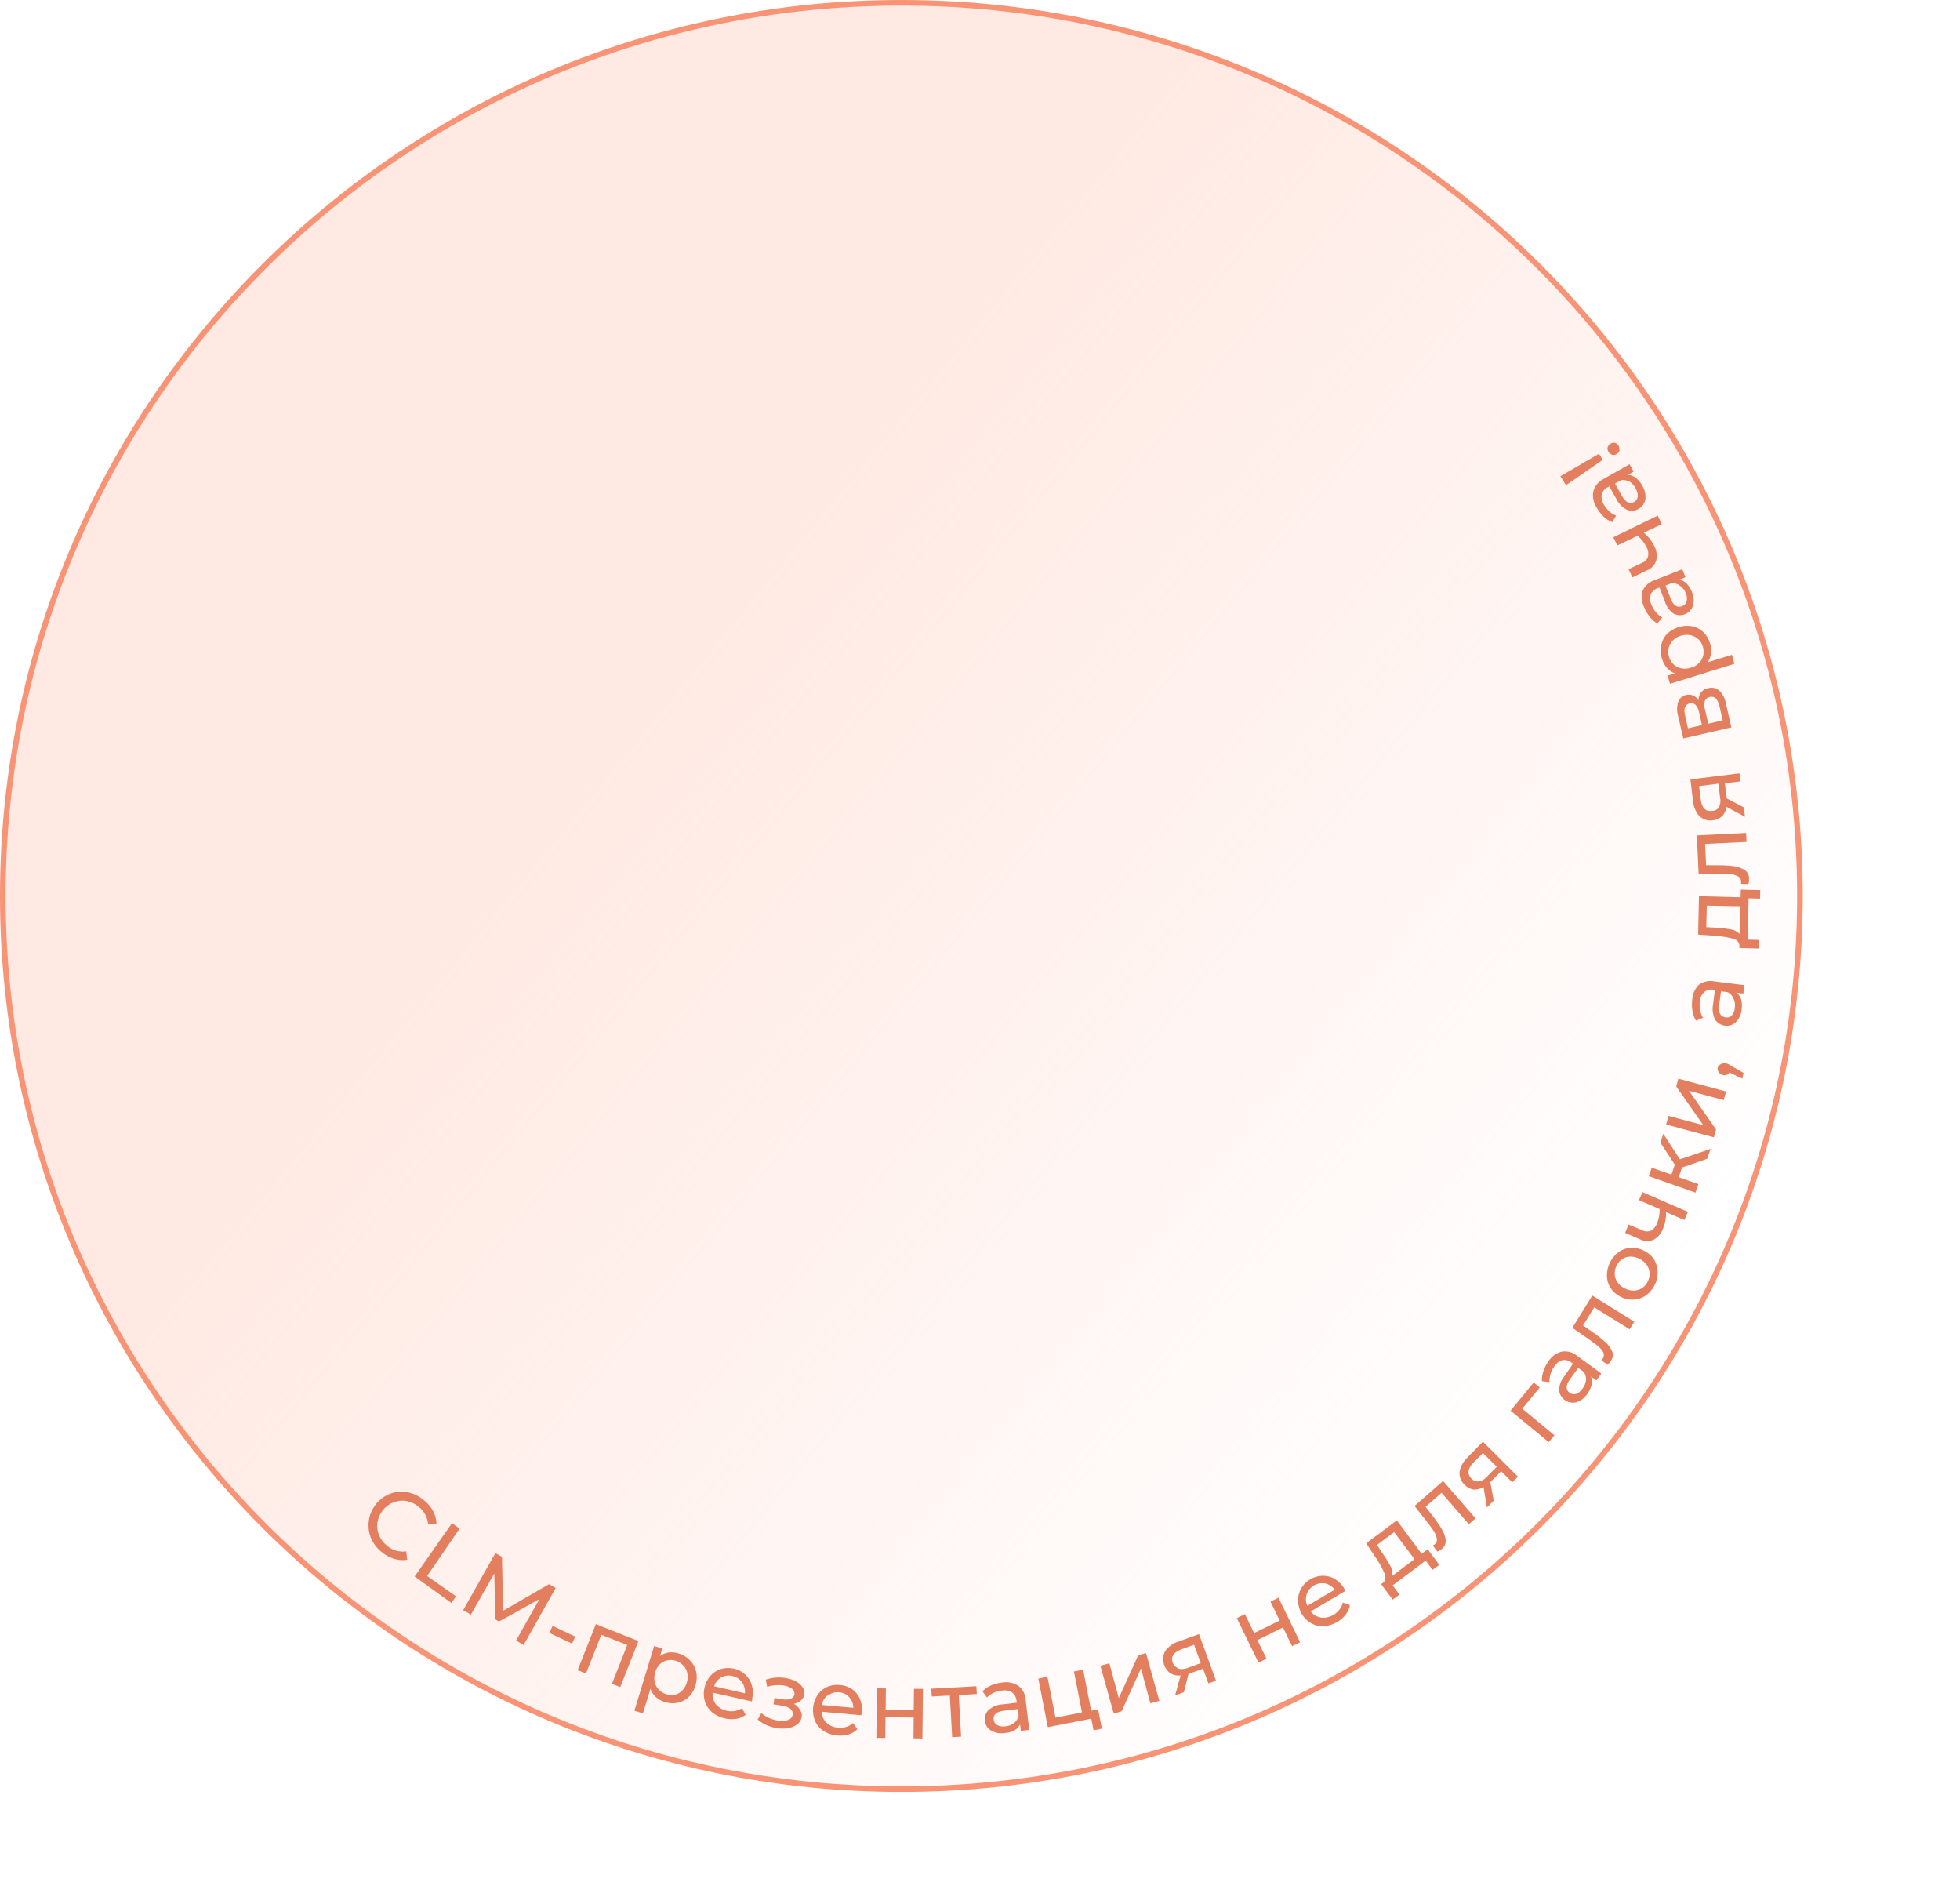 <svg width="349" height="339" viewBox="0 0 349 339" fill="none" xmlns="http://www.w3.org/2000/svg">
<g style="mix-blend-mode:multiply">
<path d="M320.5 159.5C320.5 247.31 248.869 318.5 160.5 318.5C72.132 318.5 0.5 247.31 0.5 159.5C0.5 71.69 72.132 0.5 160.5 0.5C248.869 0.5 320.5 71.69 320.5 159.5Z" fill="url(#paint0_linear_1026_4176)" fill-opacity="0.5"/>
<path d="M320.5 159.5C320.5 247.31 248.869 318.5 160.5 318.5C72.132 318.5 0.5 247.31 0.5 159.5C0.5 71.69 72.132 0.5 160.5 0.5C248.869 0.5 320.5 71.69 320.5 159.5Z" stroke="#F89475"/>
</g>
<g clip-path="url(#clip0_1026_4176)">
<path d="M66.019 273.734C65.733 272.99 65.596 272.198 65.617 271.401C65.637 270.605 65.813 269.82 66.136 269.093C66.459 268.365 66.922 267.709 67.499 267.162C68.075 266.614 68.754 266.187 69.496 265.903C70.472 265.536 71.531 265.448 72.555 265.648C73.634 265.866 74.641 266.354 75.481 267.068C76.148 267.593 76.704 268.246 77.115 268.989C77.493 269.693 77.703 270.474 77.729 271.272L76.234 271.399C76.192 270.788 76.021 270.193 75.734 269.652C75.446 269.112 75.048 268.638 74.565 268.262C73.947 267.728 73.198 267.37 72.396 267.226C71.631 267.075 70.839 267.144 70.112 267.427C69.364 267.714 68.705 268.194 68.202 268.82C67.694 269.437 67.354 270.176 67.215 270.964C67.097 271.732 67.184 272.517 67.467 273.241C67.78 273.999 68.278 274.665 68.916 275.178C69.382 275.578 69.928 275.874 70.516 276.045C71.105 276.217 71.723 276.26 72.329 276.173L72.51 277.676C71.719 277.8 70.909 277.741 70.144 277.502C69.331 277.242 68.576 276.824 67.922 276.273C67.087 275.598 66.433 274.726 66.019 273.734Z" fill="#E37F5F"/>
<path d="M80.469 271.172L81.84 272.113L76.055 280.566L81.203 284.179L80.388 285.364L73.826 280.648L80.469 271.172Z" fill="#E37F5F"/>
<path d="M91.895 292.04L96.061 284.661L88.857 288.669L88.206 288.292L88.012 280.105L83.849 287.431L82.47 286.647L88.207 276.484L89.387 277.166L89.578 286.751L97.771 282.012L98.951 282.694L93.231 292.852L91.895 292.04Z" fill="#E37F5F"/>
<path d="M98.397 289.446L102.434 291.358L101.857 292.6L97.804 290.691L98.397 289.446Z" fill="#E37F5F"/>
<path d="M113.678 292.141L110.437 300.34L108.957 299.755L111.686 292.85L107.071 291.024L104.337 297.913L102.856 297.329L106.097 289.131L113.678 292.141Z" fill="#E37F5F"/>
<path d="M122.919 295.636C123.451 296.18 123.815 296.866 123.967 297.612C124.134 298.414 124.091 299.245 123.842 300.024C123.632 300.793 123.23 301.495 122.673 302.063C122.129 302.602 121.438 302.968 120.687 303.115C119.911 303.278 119.104 303.233 118.35 302.985C117.774 302.81 117.242 302.512 116.791 302.112C116.344 301.719 116.007 301.215 115.814 300.651L114.478 305.01L112.96 304.54L116.477 293.026L117.939 293.477L117.525 294.812C117.979 294.474 118.51 294.254 119.071 294.172C119.666 294.105 120.268 294.166 120.838 294.352C121.634 294.585 122.353 295.028 122.919 295.636ZM120.106 301.72C120.615 301.603 121.081 301.346 121.453 300.978C121.847 300.579 122.134 300.087 122.288 299.547C122.473 299.012 122.508 298.436 122.389 297.882C122.292 297.37 122.051 296.897 121.695 296.517C121.332 296.124 120.875 295.832 120.367 295.666C119.86 295.501 119.318 295.469 118.795 295.574C118.294 295.69 117.833 295.94 117.46 296.295C117.08 296.702 116.802 297.194 116.647 297.73C116.493 298.265 116.467 298.83 116.571 299.379C116.669 299.89 116.91 300.363 117.265 300.743C117.628 301.136 118.085 301.429 118.593 301.594C119.101 301.759 119.642 301.791 120.165 301.686L120.106 301.72Z" fill="#E37F5F"/>
<path d="M133.876 302.892L126.906 301.32C126.811 302.058 127.012 302.803 127.464 303.394C128.034 304.047 128.817 304.476 129.674 304.602C130.53 304.729 131.402 304.545 132.135 304.084L132.765 305.276C132.273 305.651 131.694 305.895 131.083 305.988C130.413 306.086 129.73 306.06 129.069 305.909C128.226 305.734 127.439 305.354 126.777 304.802C126.183 304.288 125.741 303.619 125.501 302.87C125.275 302.084 125.252 301.254 125.436 300.457C125.607 299.67 125.971 298.938 126.495 298.328C127.003 297.757 127.656 297.337 128.385 297.112C129.146 296.894 129.951 296.873 130.723 297.052C131.476 297.228 132.169 297.6 132.732 298.131C133.288 298.648 133.687 299.312 133.883 300.045C134.103 300.836 134.114 301.671 133.916 302.467C133.986 302.534 133.925 302.689 133.876 302.892ZM128.441 298.597C127.833 298.952 127.374 299.516 127.15 300.185L132.645 301.447C132.714 300.746 132.524 300.043 132.113 299.47C131.706 298.895 131.095 298.498 130.405 298.361C129.743 298.201 129.046 298.285 128.441 298.597Z" fill="#E37F5F"/>
<path d="M142.402 304.303C142.545 304.488 142.649 304.7 142.71 304.927C142.771 305.153 142.787 305.389 142.757 305.621C142.679 306.13 142.418 306.592 142.024 306.921C141.552 307.287 140.999 307.53 140.411 307.631C139.712 307.754 138.997 307.754 138.297 307.631C137.654 307.531 137.026 307.346 136.431 307.082C135.872 306.841 135.358 306.507 134.911 306.095L135.57 304.969C135.965 305.315 136.412 305.596 136.894 305.803C137.399 306.039 137.935 306.202 138.485 306.288C139.1 306.41 139.734 306.376 140.331 306.187C140.541 306.122 140.728 305.999 140.872 305.832C141.015 305.666 141.109 305.462 141.143 305.245C141.176 305.054 141.158 304.858 141.091 304.676C141.024 304.494 140.911 304.334 140.762 304.21C140.33 303.905 139.83 303.714 139.306 303.654L137.727 303.406L137.903 302.273L139.373 302.498C139.85 302.609 140.35 302.577 140.808 302.405C140.978 302.348 141.129 302.246 141.244 302.108C141.359 301.971 141.433 301.804 141.458 301.626C141.484 301.431 141.454 301.233 141.372 301.053C141.291 300.874 141.16 300.722 140.996 300.613C140.53 300.295 139.992 300.096 139.432 300.034C138.479 299.91 137.51 299.994 136.594 300.281L136.352 299.001C137.467 298.633 138.652 298.533 139.813 298.708C140.465 298.8 141.098 298.996 141.688 299.289C142.167 299.529 142.577 299.888 142.879 300.33C143.153 300.706 143.277 301.17 143.23 301.632C143.163 302.052 142.949 302.434 142.626 302.708C142.265 303.018 141.828 303.225 141.361 303.307C141.789 303.541 142.149 303.885 142.402 304.303Z" fill="#E37F5F"/>
<path d="M153.356 305.354L146.311 304.716C146.316 305.083 146.393 305.446 146.54 305.782C146.687 306.119 146.899 306.422 147.165 306.675C147.738 307.208 148.479 307.521 149.259 307.56C149.731 307.619 150.21 307.575 150.664 307.433C151.118 307.29 151.535 307.05 151.888 306.731L152.666 307.832C152.224 308.265 151.687 308.587 151.097 308.772C150.443 308.956 149.76 309.017 149.083 308.952C148.229 308.889 147.402 308.621 146.673 308.17C146.01 307.747 145.483 307.14 145.155 306.423C144.839 305.677 144.708 304.864 144.775 304.056C144.842 303.248 145.105 302.469 145.54 301.786C145.958 301.148 146.549 300.643 147.244 300.328C147.965 299.998 148.763 299.873 149.552 299.965C150.338 300.015 151.096 300.275 151.748 300.719C152.341 301.151 152.812 301.732 153.112 302.403C153.426 303.163 153.548 303.989 153.467 304.807L153.356 305.354ZM147.38 301.791C146.822 302.211 146.448 302.831 146.333 303.521L151.951 304.026C151.945 303.321 151.677 302.643 151.199 302.125C150.963 301.865 150.678 301.655 150.361 301.507C150.044 301.358 149.7 301.275 149.351 301.261C148.647 301.197 147.946 301.41 147.397 301.855L147.38 301.791Z" fill="#E37F5F"/>
<path d="M156.137 300.554L157.74 300.571L157.701 304.322L162.699 304.373L162.742 300.638L164.344 300.655L164.243 309.474L162.657 309.452L162.692 305.754L157.674 305.691L157.639 309.39L156.052 309.368L156.137 300.554Z" fill="#E37F5F"/>
<path d="M173.939 301.572L170.722 301.748L171.134 309.153L169.545 309.253L169.129 301.832L165.911 302.008L165.829 300.617L173.857 300.18L173.939 301.572Z" fill="#E37F5F"/>
<path d="M181.353 300.128C181.742 300.431 182.06 300.817 182.283 301.258C182.505 301.699 182.628 302.184 182.64 302.678L183.27 307.955L181.772 308.134L181.633 306.982C181.415 307.437 181.058 307.81 180.615 308.049C180.083 308.325 179.498 308.482 178.9 308.511C178.068 308.659 177.21 308.505 176.48 308.076C176.168 307.896 175.904 307.642 175.711 307.336C175.518 307.031 175.402 306.683 175.373 306.323C175.329 305.981 175.363 305.633 175.471 305.306C175.579 304.978 175.759 304.679 175.998 304.431C176.718 303.8 177.634 303.438 178.591 303.405L181.09 303.112L181.008 302.807C180.992 302.513 180.914 302.226 180.778 301.966C180.643 301.705 180.453 301.476 180.223 301.294C179.682 300.961 179.037 300.84 178.413 300.954C177.891 301 177.381 301.137 176.907 301.359C176.471 301.564 176.075 301.846 175.738 302.191L174.941 301.078C175.359 300.658 175.849 300.316 176.387 300.068C177.015 299.796 177.679 299.617 178.358 299.538C179.394 299.33 180.471 299.543 181.353 300.128ZM180.554 306.738C180.956 306.411 181.244 305.966 181.38 305.465L181.224 304.248L178.794 304.54C177.444 304.697 176.83 305.224 176.935 306.127C176.957 306.33 177.026 306.525 177.138 306.695C177.249 306.866 177.4 307.008 177.578 307.109C178.031 307.334 178.545 307.407 179.043 307.318C179.592 307.275 180.117 307.074 180.554 306.738Z" fill="#E37F5F"/>
<path d="M195.535 304.292L196.203 307.733L194.719 308.029L194.313 305.948L186.575 307.462L184.884 298.816L186.512 298.481L187.941 305.768L192.658 304.843L191.23 297.556L192.862 297.237L194.291 304.524L195.535 304.292Z" fill="#E37F5F"/>
<path d="M195.937 296.531L197.539 296.099L199.209 302.304L202.67 294.667L204.064 294.291L206.437 302.789L204.835 303.22L203.165 297.016L199.72 304.649L198.31 305.028L195.937 296.531Z" fill="#E37F5F"/>
<path d="M213.499 290.907L216.52 299.195L215.172 299.679L214.209 297.059L211.814 297.928L211.638 297.975L210.801 301.252L209.238 301.828L210.222 298.27C209.589 298.341 208.949 298.205 208.399 297.882C207.795 297.445 207.368 296.803 207.198 296.076C207.027 295.349 207.124 294.585 207.472 293.925C208.062 293.102 208.909 292.498 209.879 292.209L213.499 290.907ZM209.845 297.062C210.406 297.191 210.994 297.136 211.521 296.904L213.804 296.065L212.616 292.799L210.393 293.605C208.953 294.13 208.433 294.942 208.832 296.042C208.915 296.263 209.048 296.463 209.22 296.626C209.392 296.788 209.598 296.91 209.824 296.981L209.845 297.062Z" fill="#E37F5F"/>
<path d="M220.225 288.062L221.666 287.347L223.311 290.714L227.867 288.488L226.222 285.121L227.65 284.426L231.502 292.353L230.074 293.048L228.442 289.729L223.89 291.971L225.518 295.274L224.094 295.985L220.225 288.062Z" fill="#E37F5F"/>
<path d="M239.528 283.229L233.392 286.863C233.61 287.157 233.883 287.405 234.196 287.592C234.509 287.78 234.855 287.904 235.216 287.958C235.992 288.061 236.779 287.886 237.437 287.463C237.853 287.241 238.217 286.932 238.504 286.558C238.792 286.183 238.996 285.751 239.104 285.291L240.377 285.742C240.277 286.35 240.022 286.923 239.639 287.405C239.231 287.948 238.714 288.398 238.121 288.727C237.392 289.185 236.559 289.45 235.7 289.5C234.917 289.547 234.137 289.361 233.459 288.965C232.753 288.561 232.168 287.974 231.765 287.266C231.363 286.567 231.15 285.775 231.146 284.968C231.114 284.198 231.302 283.436 231.689 282.77C232.084 282.083 232.654 281.513 233.341 281.119C234.025 280.729 234.797 280.521 235.585 280.515C236.337 280.517 237.076 280.724 237.721 281.112C238.42 281.545 238.996 282.149 239.397 282.868C239.446 282.986 239.489 283.107 239.528 283.229ZM232.663 283.836C232.447 284.505 232.495 285.232 232.798 285.868L237.66 282.991C237.246 282.422 236.638 282.027 235.952 281.882C235.261 281.763 234.551 281.894 233.949 282.252C233.346 282.61 232.891 283.171 232.663 283.836Z" fill="#E37F5F"/>
<path d="M254.218 275.81L256.287 278.58L255.084 279.473L253.865 277.818L247.973 282.231L249.187 283.87L247.984 284.762L245.919 282.008L246.293 281.735C246.724 281.361 246.803 280.822 246.515 280.072C246.083 279.066 245.548 278.106 244.92 277.209L243.259 274.743L248.723 270.652L253.146 276.615L254.218 275.81ZM247.583 278.802C247.884 279.321 248.004 279.926 247.925 280.52L251.871 277.562L248.238 272.748L245.193 275.033L246.154 276.498C246.687 277.23 247.164 278 247.583 278.802Z" fill="#E37F5F"/>
<path d="M256.959 263.644L262.74 270.311L261.539 271.341L256.684 265.752L253.832 268.244L255.04 269.797C255.668 270.573 256.239 271.393 256.749 272.251C257.106 272.843 257.336 273.503 257.425 274.189C257.449 274.477 257.401 274.767 257.287 275.032C257.172 275.297 256.995 275.53 256.769 275.71C256.517 275.916 256.241 276.089 255.945 276.225L255.124 275.153C255.244 275.091 255.356 275.014 255.458 274.925C255.617 274.795 255.736 274.623 255.802 274.429C255.869 274.234 255.879 274.025 255.832 273.825C255.726 273.349 255.529 272.899 255.252 272.498C254.962 272.059 254.503 271.442 253.897 270.657L251.868 268.1L256.959 263.644Z" fill="#E37F5F"/>
<path d="M264.046 256.651L270.294 262.882L269.274 263.88L267.301 261.912L265.503 263.723L265.369 263.863L265.978 267.146L264.776 268.366L264.152 264.707C263.63 265.049 263.013 265.215 262.39 265.181C261.781 265.085 261.223 264.786 260.804 264.333C260.476 264.044 260.222 263.68 260.065 263.273C259.907 262.865 259.85 262.425 259.898 261.991C260.08 260.991 260.592 260.082 261.352 259.41L264.046 256.651ZM263.309 263.745C263.887 263.624 264.408 263.314 264.79 262.863L266.521 261.122L264.056 258.665L262.38 260.357C261.313 261.437 261.211 262.396 261.999 263.218C262.161 263.399 262.363 263.538 262.59 263.624C262.816 263.71 263.06 263.741 263.3 263.712L263.309 263.745Z" fill="#E37F5F"/>
<path d="M274.17 247.014L271.059 250.781L276.784 255.515L275.772 256.735L268.972 251.136L273.086 246.116L274.17 247.014Z" fill="#E37F5F"/>
<path d="M278.116 240.608C278.601 240.532 279.096 240.563 279.569 240.698C280.041 240.832 280.479 241.068 280.852 241.388L285.13 244.512L284.259 245.746L283.3 245.056C283.489 245.523 283.526 246.039 283.404 246.528C283.263 247.115 283.002 247.667 282.637 248.148C282.173 248.86 281.478 249.388 280.668 249.643C280.324 249.728 279.966 249.738 279.618 249.672C279.27 249.606 278.94 249.466 278.65 249.261C278.36 249.057 278.117 248.792 277.938 248.485C277.759 248.178 277.648 247.837 277.612 247.483C277.641 246.524 278.001 245.604 278.63 244.882L280.089 242.766L279.832 242.576C279.606 242.392 279.344 242.257 279.063 242.181C278.782 242.105 278.488 242.09 278.201 242.136C277.608 242.312 277.101 242.7 276.776 243.226C276.468 243.648 276.235 244.119 276.085 244.619C275.937 245.079 275.875 245.564 275.902 246.047L274.551 245.877C274.524 245.265 274.617 244.655 274.823 244.08C275.045 243.434 275.362 242.826 275.764 242.275C276.31 241.442 277.15 240.846 278.116 240.608ZM282.406 245.693C282.438 245.176 282.3 244.662 282.012 244.23L281.013 243.517L279.572 245.508C278.783 246.599 278.771 247.447 279.489 247.943C279.65 248.07 279.839 248.155 280.041 248.191C280.242 248.227 280.45 248.213 280.644 248.15C281.113 247.962 281.51 247.631 281.782 247.205C282.128 246.77 282.344 246.246 282.406 245.693Z" fill="#E37F5F"/>
<path d="M283.527 230.636L291.002 235.295L290.161 236.642L283.868 232.733L281.883 235.957L283.49 237.076C284.314 237.632 285.099 238.244 285.839 238.909C286.363 239.362 286.78 239.927 287.058 240.563C287.172 240.828 287.215 241.117 287.184 241.404C287.152 241.69 287.047 241.964 286.879 242.197C286.707 242.482 286.492 242.737 286.241 242.955L285.151 242.162C285.25 242.069 285.337 241.965 285.411 241.851C285.522 241.679 285.584 241.479 285.59 241.274C285.595 241.068 285.544 240.866 285.442 240.688C285.197 240.268 284.876 239.899 284.495 239.598C284.078 239.262 283.458 238.808 282.65 238.233L279.97 236.385L283.527 230.636Z" fill="#E37F5F"/>
<path d="M293.005 230.67C292.361 231.099 291.612 231.342 290.84 231.374C290.029 231.409 289.223 231.22 288.511 230.829C287.783 230.462 287.166 229.908 286.721 229.224C286.327 228.558 286.122 227.796 286.129 227.022C286.133 226.201 286.333 225.393 286.71 224.665C287.088 223.937 287.633 223.309 288.301 222.835C288.941 222.399 289.692 222.155 290.466 222.131C291.277 222.104 292.08 222.292 292.795 222.677C293.516 223.04 294.127 223.59 294.564 224.269C294.96 224.941 295.167 225.708 295.161 226.487C295.179 227.31 294.984 228.123 294.593 228.847C294.221 229.576 293.676 230.203 293.005 230.67ZM293.727 226.649C293.708 226.133 293.538 225.633 293.237 225.212C292.909 224.756 292.48 224.382 291.983 224.12C291.486 223.859 290.935 223.718 290.375 223.708C289.855 223.692 289.342 223.83 288.901 224.104C288.458 224.393 288.103 224.798 287.876 225.276C287.621 225.744 287.496 226.272 287.514 226.805C287.527 227.321 287.692 227.822 287.987 228.246C288.299 228.718 288.733 229.096 289.244 229.338C289.736 229.61 290.289 229.752 290.85 229.751C291.369 229.758 291.879 229.62 292.324 229.354C292.772 229.071 293.134 228.669 293.369 228.193C293.625 227.715 293.747 227.176 293.723 226.633L293.727 226.649Z" fill="#E37F5F"/>
<path d="M292.475 212.231L300.548 215.729L299.927 217.189L296.664 215.792C296.7 216.773 296.523 217.75 296.146 218.655C295.845 219.521 295.241 220.248 294.444 220.699C294.053 220.87 293.628 220.951 293.201 220.934C292.774 220.918 292.356 220.805 291.979 220.604L289.373 219.478L289.99 218.002L292.505 219.049C292.739 219.162 292.994 219.222 293.253 219.224C293.512 219.226 293.769 219.17 294.003 219.06C294.49 218.761 294.864 218.309 295.066 217.774C295.386 216.968 295.539 216.106 295.518 215.239L291.82 213.631L292.475 212.231Z" fill="#E37F5F"/>
<path d="M299.508 207.839L298.908 209.569L302.417 210.796L301.898 212.315L293.582 209.382L294.105 207.879L297.615 209.107L298.222 207.34L295.652 203.412L296.175 201.841L299.118 206.392L304.595 204.522L303.972 206.293L299.508 207.839Z" fill="#E37F5F"/>
<path d="M296.675 200.189L297.085 198.647L303.288 200.305L298.477 193.412L298.842 192.021L307.343 194.301L306.933 195.842L300.746 194.18L305.553 201.057L305.177 202.469L296.675 200.189Z" fill="#E37F5F"/>
<path d="M306.459 189.42C306.717 189.265 307.026 189.219 307.318 189.292C307.476 189.321 307.629 189.372 307.772 189.445C307.91 189.512 308.134 189.641 308.423 189.822L310.458 190.998L310.236 192.023L307.944 190.916C307.832 191.1 307.668 191.246 307.473 191.336C307.224 191.425 306.952 191.431 306.699 191.354C306.446 191.276 306.225 191.118 306.068 190.904C305.974 190.791 305.906 190.659 305.868 190.518C305.83 190.376 305.823 190.228 305.847 190.084C305.892 189.934 305.97 189.796 306.076 189.681C306.182 189.566 306.313 189.476 306.459 189.42Z" fill="#E37F5F"/>
<path d="M302.491 175.317C302.883 175.023 303.334 174.816 303.812 174.711C304.291 174.606 304.786 174.605 305.266 174.708L310.601 175.375L310.419 176.872L309.261 176.718C309.64 177.05 309.913 177.486 310.045 177.973C310.181 178.53 310.208 179.108 310.126 179.675C310.059 180.521 309.703 181.317 309.117 181.929C308.863 182.186 308.552 182.379 308.209 182.492C307.866 182.605 307.501 182.635 307.144 182.58C306.79 182.543 306.449 182.427 306.146 182.24C305.843 182.053 305.585 181.8 305.393 181.5C304.967 180.644 304.844 179.668 305.043 178.733L305.362 176.216L305.044 176.181C304.761 176.134 304.472 176.147 304.195 176.222C303.919 176.296 303.662 176.429 303.441 176.613C302.983 177.052 302.707 177.65 302.671 178.285C302.606 178.802 302.625 179.327 302.729 179.838C302.816 180.314 302.991 180.77 303.245 181.182L301.99 181.692C301.674 181.161 301.458 180.576 301.354 179.967C301.246 179.297 301.236 178.614 301.324 177.941C301.376 176.951 301.792 176.017 302.491 175.317ZM308.676 177.738C308.468 177.266 308.11 176.877 307.657 176.633L306.442 176.46L306.121 178.908C305.949 180.247 306.317 180.976 307.209 181.098C307.409 181.142 307.617 181.137 307.815 181.084C308.013 181.031 308.196 180.93 308.347 180.791C308.671 180.403 308.866 179.923 308.905 179.417C308.99 178.864 308.915 178.298 308.689 177.786L308.676 177.738Z" fill="#E37F5F"/>
<path d="M309.978 158.374L313.438 158.46L313.398 159.97L311.355 159.917L311.171 167.275L313.213 167.329L313.177 168.856L309.717 168.77L309.728 168.301C309.692 168 309.559 167.72 309.348 167.502C309.137 167.285 308.861 167.143 308.562 167.098C307.505 166.822 306.423 166.651 305.332 166.589L302.369 166.369L302.523 159.536L309.931 159.731L309.978 158.374ZM308.242 165.461C308.83 165.553 309.372 165.837 309.783 166.27L309.912 161.322L303.919 161.211L303.818 165.048L305.563 165.147C306.461 165.197 307.356 165.302 308.242 165.461Z" fill="#E37F5F"/>
<path d="M302.136 148.711L310.921 148.277L310.991 149.879L303.609 150.228L303.789 154.024L305.75 154.03C306.746 154.014 307.743 154.068 308.732 154.193C309.407 154.279 310.055 154.511 310.633 154.871C310.89 155.026 311.1 155.249 311.241 155.514C311.382 155.78 311.449 156.079 311.434 156.379C311.456 156.712 311.425 157.047 311.34 157.37L309.991 157.336C310.024 157.204 310.034 157.068 310.019 156.932C310.019 156.728 309.961 156.528 309.85 156.356C309.74 156.184 309.583 156.047 309.397 155.962C308.956 155.753 308.48 155.63 307.994 155.599C307.454 155.572 306.708 155.548 305.71 155.541L302.46 155.536L302.136 148.711Z" fill="#E37F5F"/>
<path d="M300.998 138.744L309.731 137.669L309.911 139.103L307.131 139.437L307.457 141.987L307.5 142.148L310.505 143.735L310.713 145.403L307.439 143.647C307.347 144.263 307.07 144.837 306.645 145.291C306.192 145.708 305.616 145.966 305.004 146.026C304.571 146.101 304.126 146.073 303.706 145.943C303.286 145.814 302.902 145.587 302.586 145.28C301.924 144.517 301.528 143.559 301.456 142.551L300.998 138.744ZM306.084 143.718C306.345 143.165 306.412 142.54 306.276 141.943L305.981 139.505L302.539 139.932L302.832 142.301C303.018 143.82 303.683 144.503 304.848 144.361C305.09 144.362 305.329 144.303 305.544 144.191C305.759 144.08 305.944 143.917 306.084 143.718Z" fill="#E37F5F"/>
<path d="M304.207 122.504C304.541 122.405 304.894 122.395 305.234 122.472C305.574 122.55 305.888 122.713 306.147 122.947C306.785 123.604 307.203 124.443 307.344 125.348L308.287 129.49L299.724 131.45L298.803 127.457C298.563 126.632 298.571 125.753 298.829 124.934C298.94 124.63 299.125 124.359 299.368 124.146C299.611 123.933 299.904 123.785 300.219 123.715C300.634 123.614 301.07 123.648 301.465 123.81C301.87 123.993 302.213 124.29 302.451 124.665C302.413 124.148 302.573 123.636 302.9 123.234C303.226 122.832 303.694 122.571 304.207 122.504ZM303.053 129.072L302.526 126.731C302.438 126.254 302.218 125.812 301.89 125.454C301.749 125.332 301.58 125.246 301.398 125.204C301.216 125.163 301.027 125.168 300.847 125.218C300.03 125.438 299.76 126.096 300.037 127.315L300.564 129.655L303.053 129.072ZM305.53 124.354C305.394 124.213 305.222 124.112 305.033 124.063C304.843 124.013 304.644 124.017 304.457 124.074C304.267 124.107 304.088 124.184 303.934 124.301C303.78 124.417 303.656 124.569 303.572 124.743C303.429 125.226 303.43 125.741 303.576 126.225L304.172 128.822L306.745 128.233L306.175 125.732C306.089 125.222 305.865 124.746 305.53 124.354Z" fill="#E37F5F"/>
<path d="M295.79 114.857C295.94 114.108 296.295 113.416 296.816 112.858C297.399 112.289 298.109 111.868 298.887 111.629C299.665 111.389 300.489 111.339 301.291 111.481C302.04 111.628 302.733 111.985 303.287 112.512C303.865 113.071 304.285 113.772 304.505 114.546C304.698 115.113 304.755 115.718 304.671 116.311C304.607 116.889 304.394 117.44 304.052 117.909L308.399 116.566L308.832 118.173L297.348 121.73L296.95 120.251L298.296 119.889C297.737 119.7 297.235 119.373 296.836 118.937C296.431 118.471 296.13 117.923 295.957 117.329C295.673 116.537 295.615 115.681 295.79 114.857ZM302.373 113.775C301.99 113.424 301.521 113.182 301.015 113.072C300.446 112.963 299.859 112.994 299.306 113.164C298.753 113.334 298.25 113.637 297.84 114.047C297.475 114.417 297.225 114.886 297.121 115.396C297.006 115.915 297.033 116.455 297.198 116.961C297.345 117.471 297.629 117.932 298.02 118.291C298.399 118.642 298.868 118.88 299.374 118.978C299.937 119.093 300.52 119.055 301.063 118.868C301.625 118.721 302.139 118.428 302.553 118.019C302.917 117.644 303.171 117.176 303.288 116.666C303.395 116.147 303.368 115.608 303.211 115.101C303.067 114.589 302.782 114.128 302.389 113.771L302.373 113.775Z" fill="#E37F5F"/>
<path d="M292.493 105.161C292.692 104.713 292.984 104.313 293.35 103.988C293.716 103.664 294.148 103.422 294.616 103.279L299.556 101.329L300.11 102.748L299.038 103.175C299.527 103.28 299.975 103.525 300.328 103.879C300.728 104.307 301.044 104.807 301.257 105.353C301.598 106.128 301.668 106.996 301.456 107.816C301.346 108.156 301.163 108.467 300.92 108.728C300.677 108.99 300.38 109.195 300.05 109.33C299.72 109.464 299.365 109.526 299.009 109.509C298.653 109.492 298.304 109.397 297.988 109.232C297.223 108.677 296.669 107.878 296.416 106.966L295.49 104.612L295.186 104.694C294.908 104.782 294.652 104.929 294.435 105.124C294.217 105.319 294.044 105.559 293.926 105.826C293.742 106.435 293.79 107.092 294.062 107.669C294.264 108.151 294.535 108.6 294.868 109.003C295.177 109.377 295.553 109.691 295.976 109.929L295.11 110.989C294.577 110.678 294.109 110.265 293.735 109.774C293.315 109.238 292.976 108.644 292.727 108.011C292.3 107.122 292.216 106.106 292.493 105.161ZM299.127 104.271C298.724 103.952 298.223 103.782 297.709 103.791L296.558 104.239L297.466 106.528C297.961 107.791 298.634 108.248 299.553 107.897C299.746 107.83 299.918 107.716 300.055 107.565C300.191 107.414 300.287 107.23 300.334 107.032C300.437 106.536 300.376 106.02 300.162 105.561C299.955 105.037 299.594 104.587 299.127 104.271Z" fill="#E37F5F"/>
<path d="M287.267 95.639L295.182 91.784L295.904 93.314L292.687 94.835C293.453 95.456 294.078 96.234 294.521 97.116C294.969 97.917 295.111 98.853 294.921 99.75C294.796 100.158 294.58 100.533 294.288 100.845C293.997 101.156 293.638 101.396 293.239 101.547L290.669 102.79L289.986 101.336L292.468 100.151C292.708 100.056 292.922 99.906 293.094 99.713C293.266 99.52 293.391 99.29 293.458 99.04C293.571 98.475 293.474 97.888 293.185 97.39C292.797 96.616 292.255 95.929 291.594 95.37L287.97 97.104L287.267 95.639Z" fill="#E37F5F"/>
<path d="M283.712 87.476C283.839 86.997 284.068 86.55 284.383 86.168C284.698 85.785 285.092 85.476 285.538 85.261L290.16 82.638L290.893 83.957L289.893 84.52C290.392 84.562 290.868 84.751 291.26 85.065C291.746 85.445 292.146 85.926 292.43 86.474C292.872 87.2 293.065 88.05 292.978 88.895C292.914 89.246 292.775 89.579 292.57 89.871C292.364 90.163 292.098 90.406 291.79 90.584C291.482 90.762 291.138 90.871 290.783 90.903C290.429 90.934 290.071 90.888 289.736 90.768C288.88 90.345 288.193 89.641 287.79 88.775L286.545 86.576L286.278 86.734C286.015 86.856 285.782 87.035 285.595 87.258C285.408 87.481 285.273 87.742 285.199 88.024C285.103 88.654 285.24 89.297 285.583 89.834C285.845 90.283 286.174 90.689 286.56 91.036C286.914 91.365 287.327 91.623 287.778 91.794L287.079 92.965C286.509 92.731 285.986 92.392 285.539 91.966C285.054 91.487 284.637 90.944 284.297 90.353C283.742 89.504 283.532 88.474 283.712 87.476ZM290.121 85.751C289.671 85.498 289.149 85.401 288.639 85.478L287.567 86.094L288.778 88.233C289.441 89.416 290.172 89.771 290.974 89.366C291.153 89.27 291.306 89.132 291.419 88.963C291.532 88.794 291.603 88.6 291.624 88.398C291.653 87.892 291.518 87.39 291.239 86.967C290.993 86.439 290.598 85.994 290.104 85.687L290.121 85.751Z" fill="#E37F5F"/>
<path d="M278.844 86.374L277.848 84.78L284.71 80.778L285.395 81.853L278.844 86.374ZM288.394 80.097C288.367 80.237 288.311 80.37 288.23 80.487C288.149 80.603 288.045 80.702 287.923 80.775C287.815 80.864 287.688 80.929 287.553 80.965C287.418 81.002 287.276 81.009 287.138 80.987C286.853 80.914 286.606 80.733 286.452 80.482C286.366 80.371 286.303 80.245 286.267 80.109C286.23 79.974 286.221 79.833 286.24 79.694C286.27 79.557 286.328 79.428 286.409 79.314C286.491 79.2 286.595 79.104 286.715 79.032C286.825 78.947 286.952 78.884 287.086 78.848C287.221 78.812 287.362 78.803 287.5 78.821C287.775 78.892 288.013 79.065 288.167 79.305C288.321 79.545 288.379 79.834 288.33 80.114L288.394 80.097Z" fill="#E37F5F"/>
</g>
<defs>
<linearGradient id="paint0_linear_1026_4176" x1="72.5" y1="92" x2="275.5" y2="258.5" gradientUnits="userSpaceOnUse">
<stop offset="0.192" stop-color="#FFD3C6"/>
<stop offset="1" stop-color="#FFD3C6" stop-opacity="0"/>
</linearGradient>
<clipPath id="clip0_1026_4176">
<rect width="274.982" height="197.45" fill="white" transform="translate(32 147.469) rotate(-15.064)"/>
</clipPath>
</defs>
</svg>
